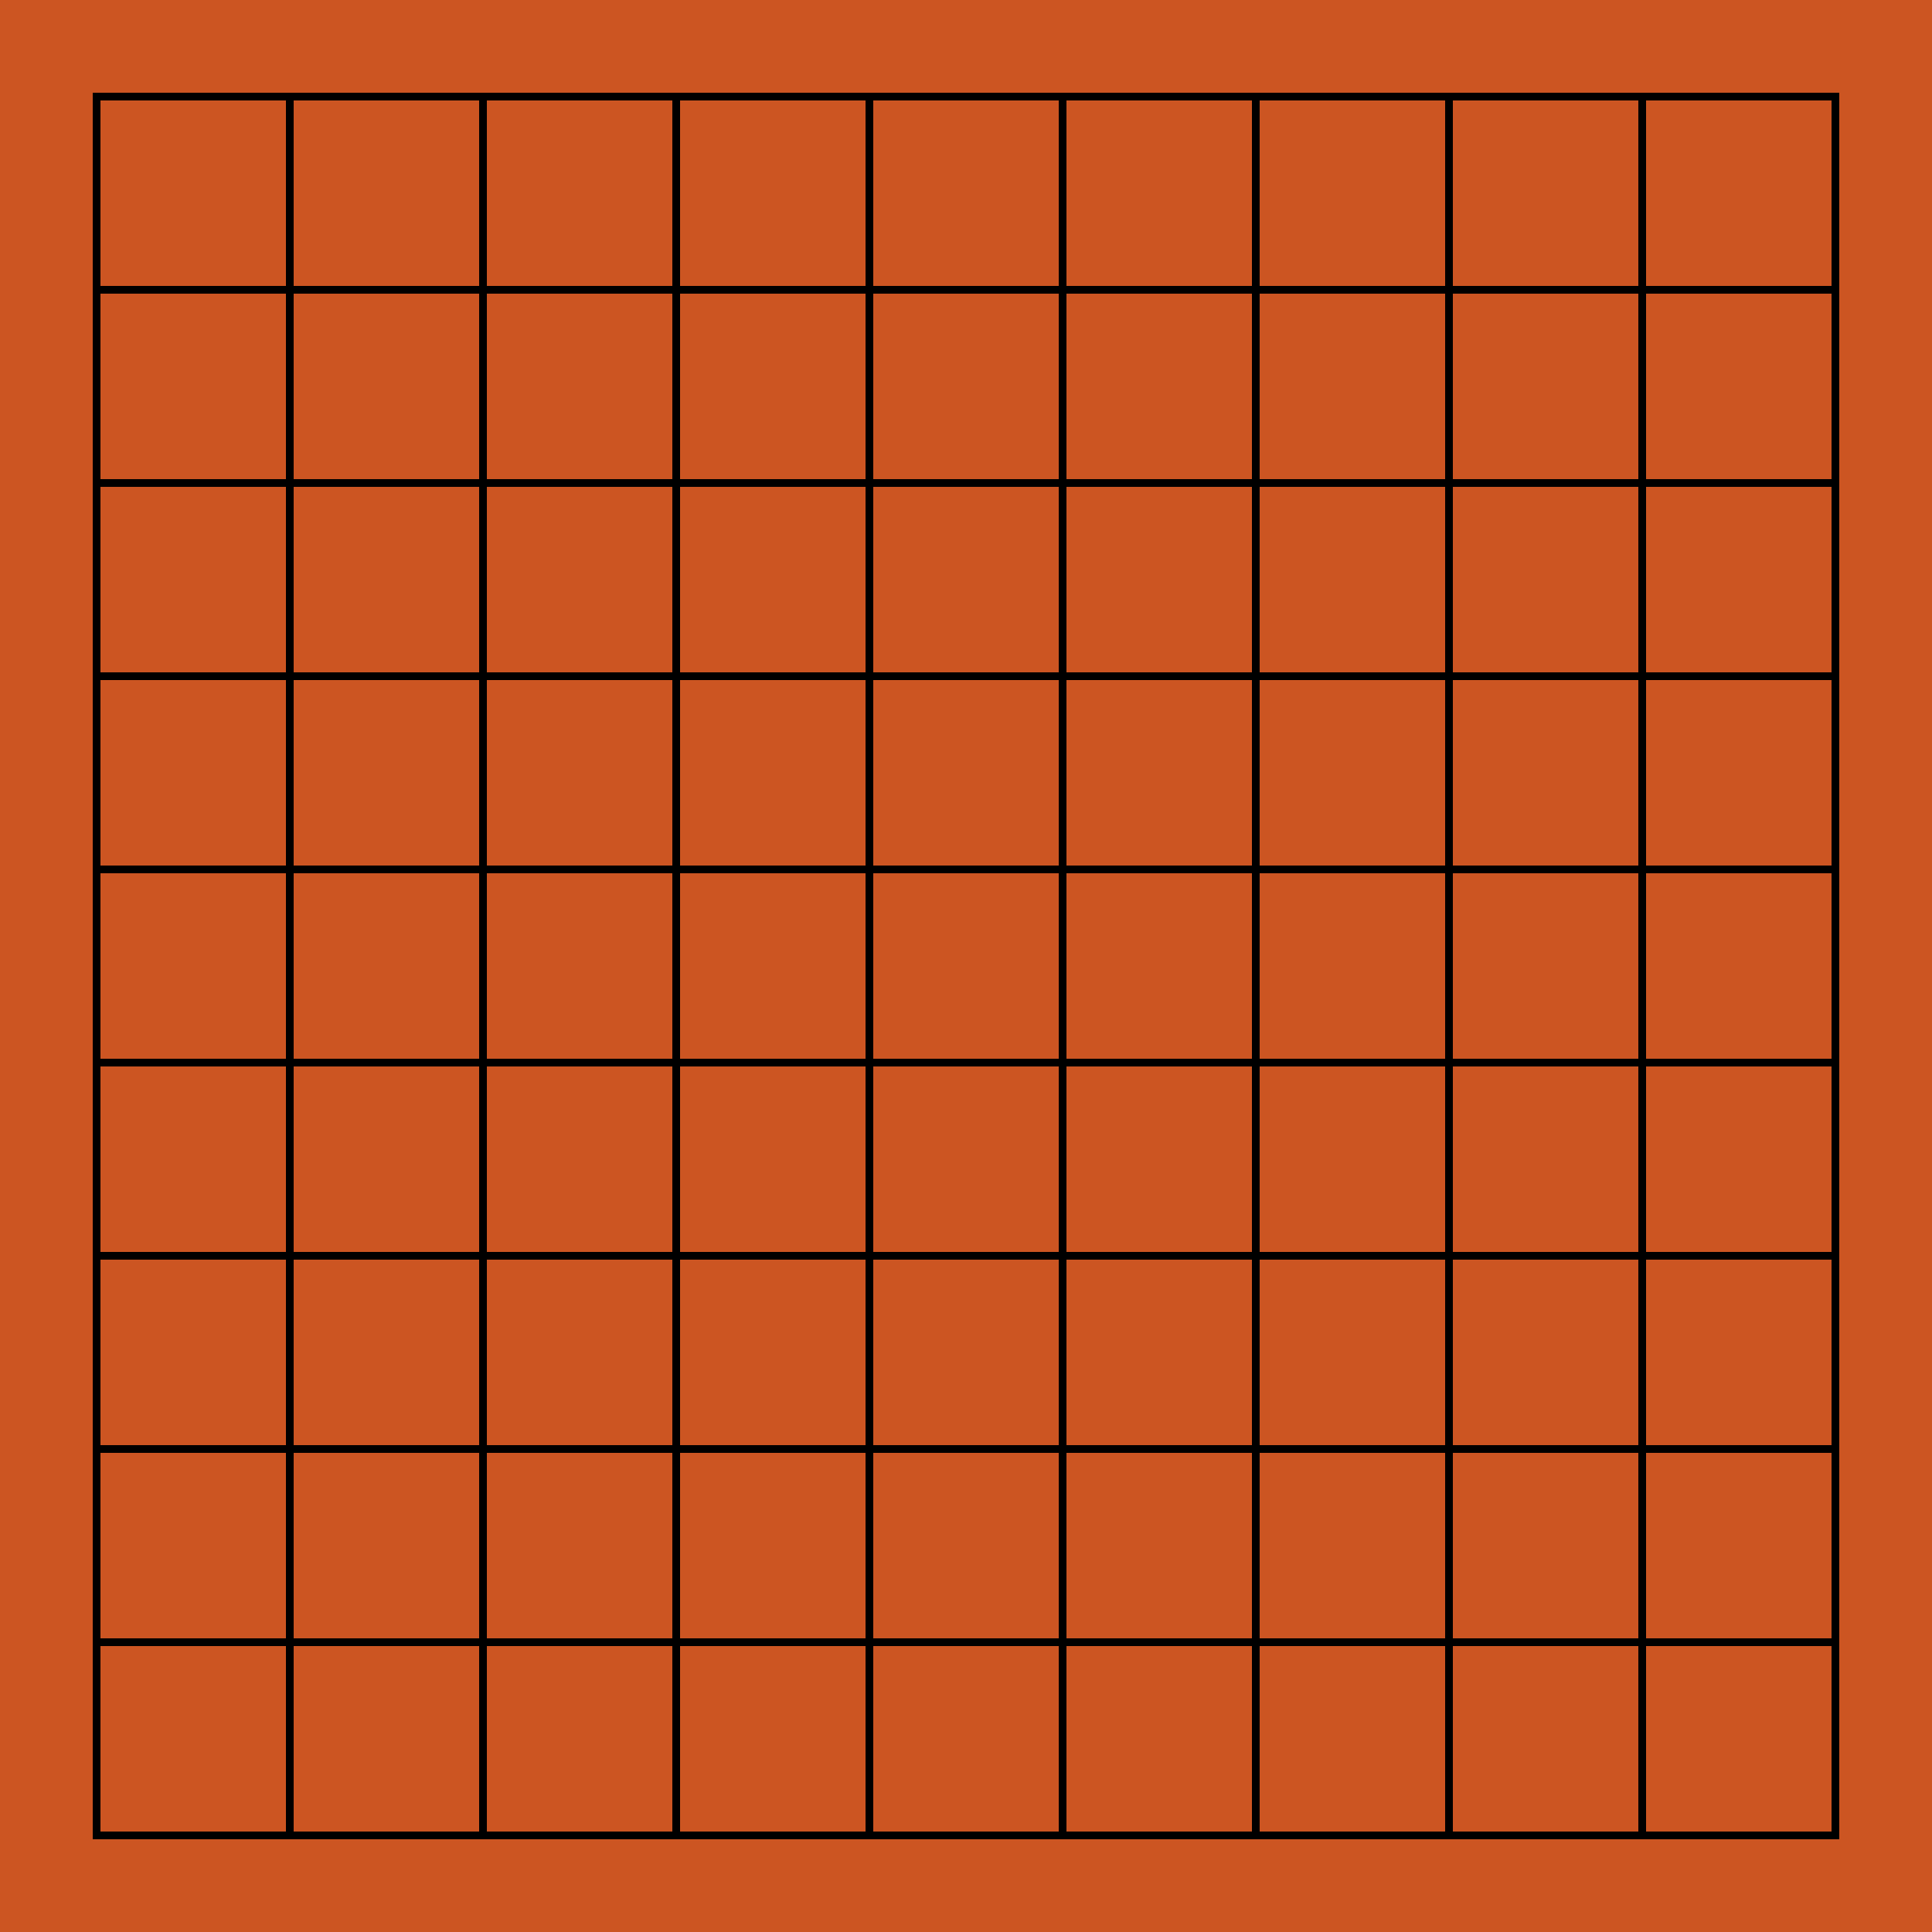 <?xml version="1.0"?>

<svg width="1000" height="1000" xmlns="http://www.w3.org/2000/svg">
<title>&#26827;&#30436;</title>

<rect id="wood" width="1000" height="1000" x="0" y="0" fill="#c52"/>

<rect id="e1" width="900" height="4" x="48" y="48" fill="#000"/>
<rect id="e2" width="900" height="4" x="48" y="148" fill="#000"/>
<rect id="e3" width="900" height="4" x="48" y="248" fill="#000"/>
<rect id="e4" width="900" height="4" x="48" y="348" fill="#000"/>
<rect id="e5" width="900" height="4" x="48" y="448" fill="#000"/>
<rect id="e6" width="900" height="4" x="48" y="548" fill="#000"/>
<rect id="e7" width="900" height="4" x="48" y="648" fill="#000"/>
<rect id="e8" width="900" height="4" x="48" y="748" fill="#000"/>
<rect id="e9" width="900" height="4" x="48" y="848" fill="#000"/>
<rect id="ea" width="900" height="4" x="48" y="948" fill="#000"/>

<rect id="f1" width="4" height="900" x="48" y="48" fill="#000"/>
<rect id="f2" width="4" height="900" x="148" y="48" fill="#000"/>
<rect id="f3" width="4" height="900" x="248" y="48" fill="#000"/>
<rect id="f4" width="4" height="900" x="348" y="48" fill="#000"/>
<rect id="f5" width="4" height="900" x="448" y="48" fill="#000"/>
<rect id="f6" width="4" height="900" x="548" y="48" fill="#000"/>
<rect id="f7" width="4" height="900" x="648" y="48" fill="#000"/>
<rect id="f8" width="4" height="900" x="748" y="48" fill="#000"/>
<rect id="f9" width="4" height="900" x="848" y="48" fill="#000"/>
<rect id="fa" width="4" height="904" x="948" y="48" fill="#000"/>

</svg>
